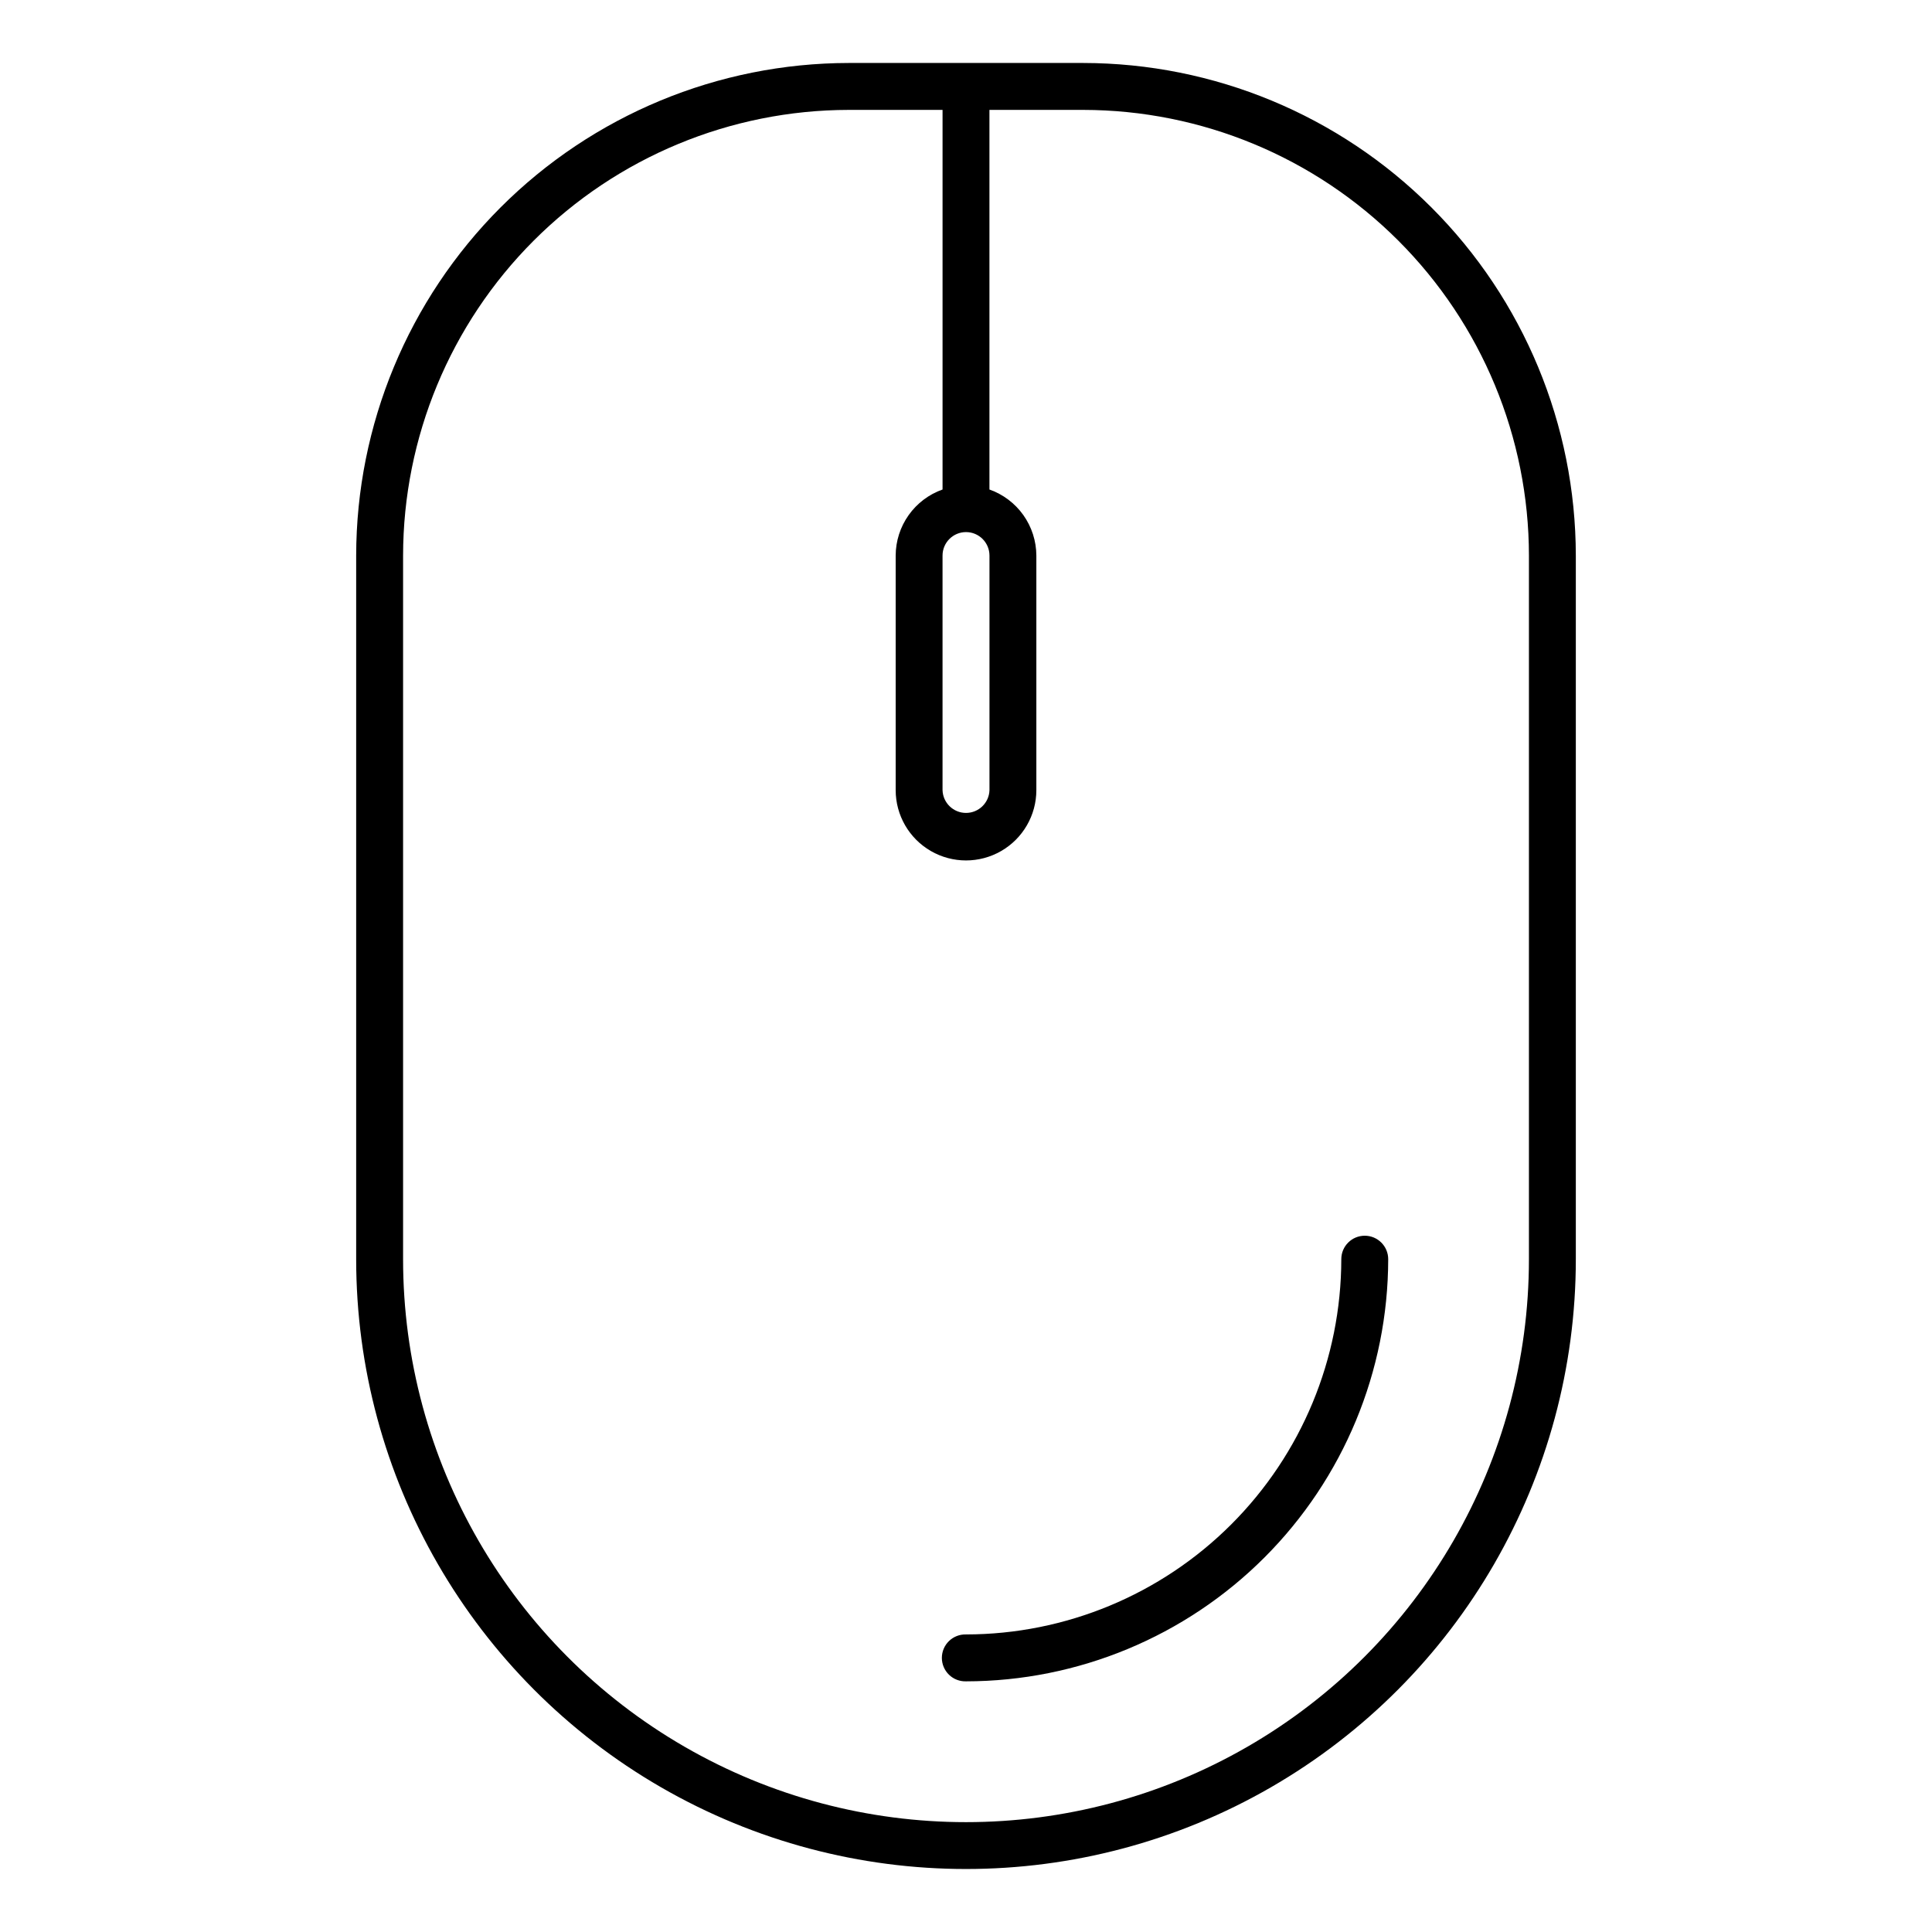 <?xml version="1.0" encoding="UTF-8"?>
<!-- Uploaded to: ICON Repo, www.svgrepo.com, Generator: ICON Repo Mixer Tools -->
<svg fill="#000000" width="800px" height="800px" version="1.1" viewBox="144 144 512 512" xmlns="http://www.w3.org/2000/svg">
 <g>
  <path d="m431.08 160.69h-62.16c-34.605 0.039-67.785 13.805-92.258 38.277-24.469 24.469-38.234 57.648-38.273 92.258v186.47c0 57.738 30.805 111.09 80.805 139.96 50.004 28.867 111.61 28.867 161.61 0 50.004-28.871 80.805-82.223 80.805-139.96v-186.47c-0.039-34.609-13.801-67.789-38.273-92.258-24.473-24.473-57.648-38.238-92.258-38.277zm-31.078 124.32c3.434 0.004 6.215 2.785 6.219 6.219v62.16c-0.094 3.363-2.852 6.043-6.219 6.043s-6.121-2.68-6.219-6.043v-62.16c0.004-3.434 2.785-6.215 6.219-6.219zm149.18 192.69c0 53.297-28.434 102.55-74.59 129.2-46.156 26.652-103.03 26.652-149.18 0-46.156-26.648-74.59-75.898-74.59-129.2v-186.47c0.035-31.312 12.488-61.332 34.629-83.473 22.141-22.141 52.16-34.598 83.473-34.633h24.863v100.6c-3.621 1.281-6.758 3.652-8.984 6.785-2.223 3.133-3.426 6.875-3.438 10.719v62.16c0 6.656 3.551 12.812 9.32 16.141 5.766 3.332 12.871 3.332 18.641 0 5.766-3.328 9.32-9.484 9.32-16.141v-62.16c-0.016-3.844-1.219-7.59-3.445-10.723-2.227-3.133-5.367-5.5-8.988-6.781v-100.6h24.863c31.312 0.035 61.332 12.488 83.477 34.629s34.598 52.16 34.633 83.477z"/>
  <path d="m505.67 471.48c-3.43 0-6.211 2.781-6.211 6.211-0.031 26.371-10.52 51.648-29.168 70.293-18.645 18.645-43.926 29.133-70.293 29.16-1.68-0.047-3.309 0.586-4.512 1.754-1.203 1.172-1.883 2.781-1.883 4.461 0 1.68 0.68 3.285 1.883 4.457 1.203 1.172 2.832 1.805 4.512 1.758 29.664-0.031 58.102-11.832 79.078-32.805 20.977-20.977 32.777-49.414 32.812-79.078-0.004-3.43-2.785-6.211-6.219-6.211z"/>
 </g>
</svg>